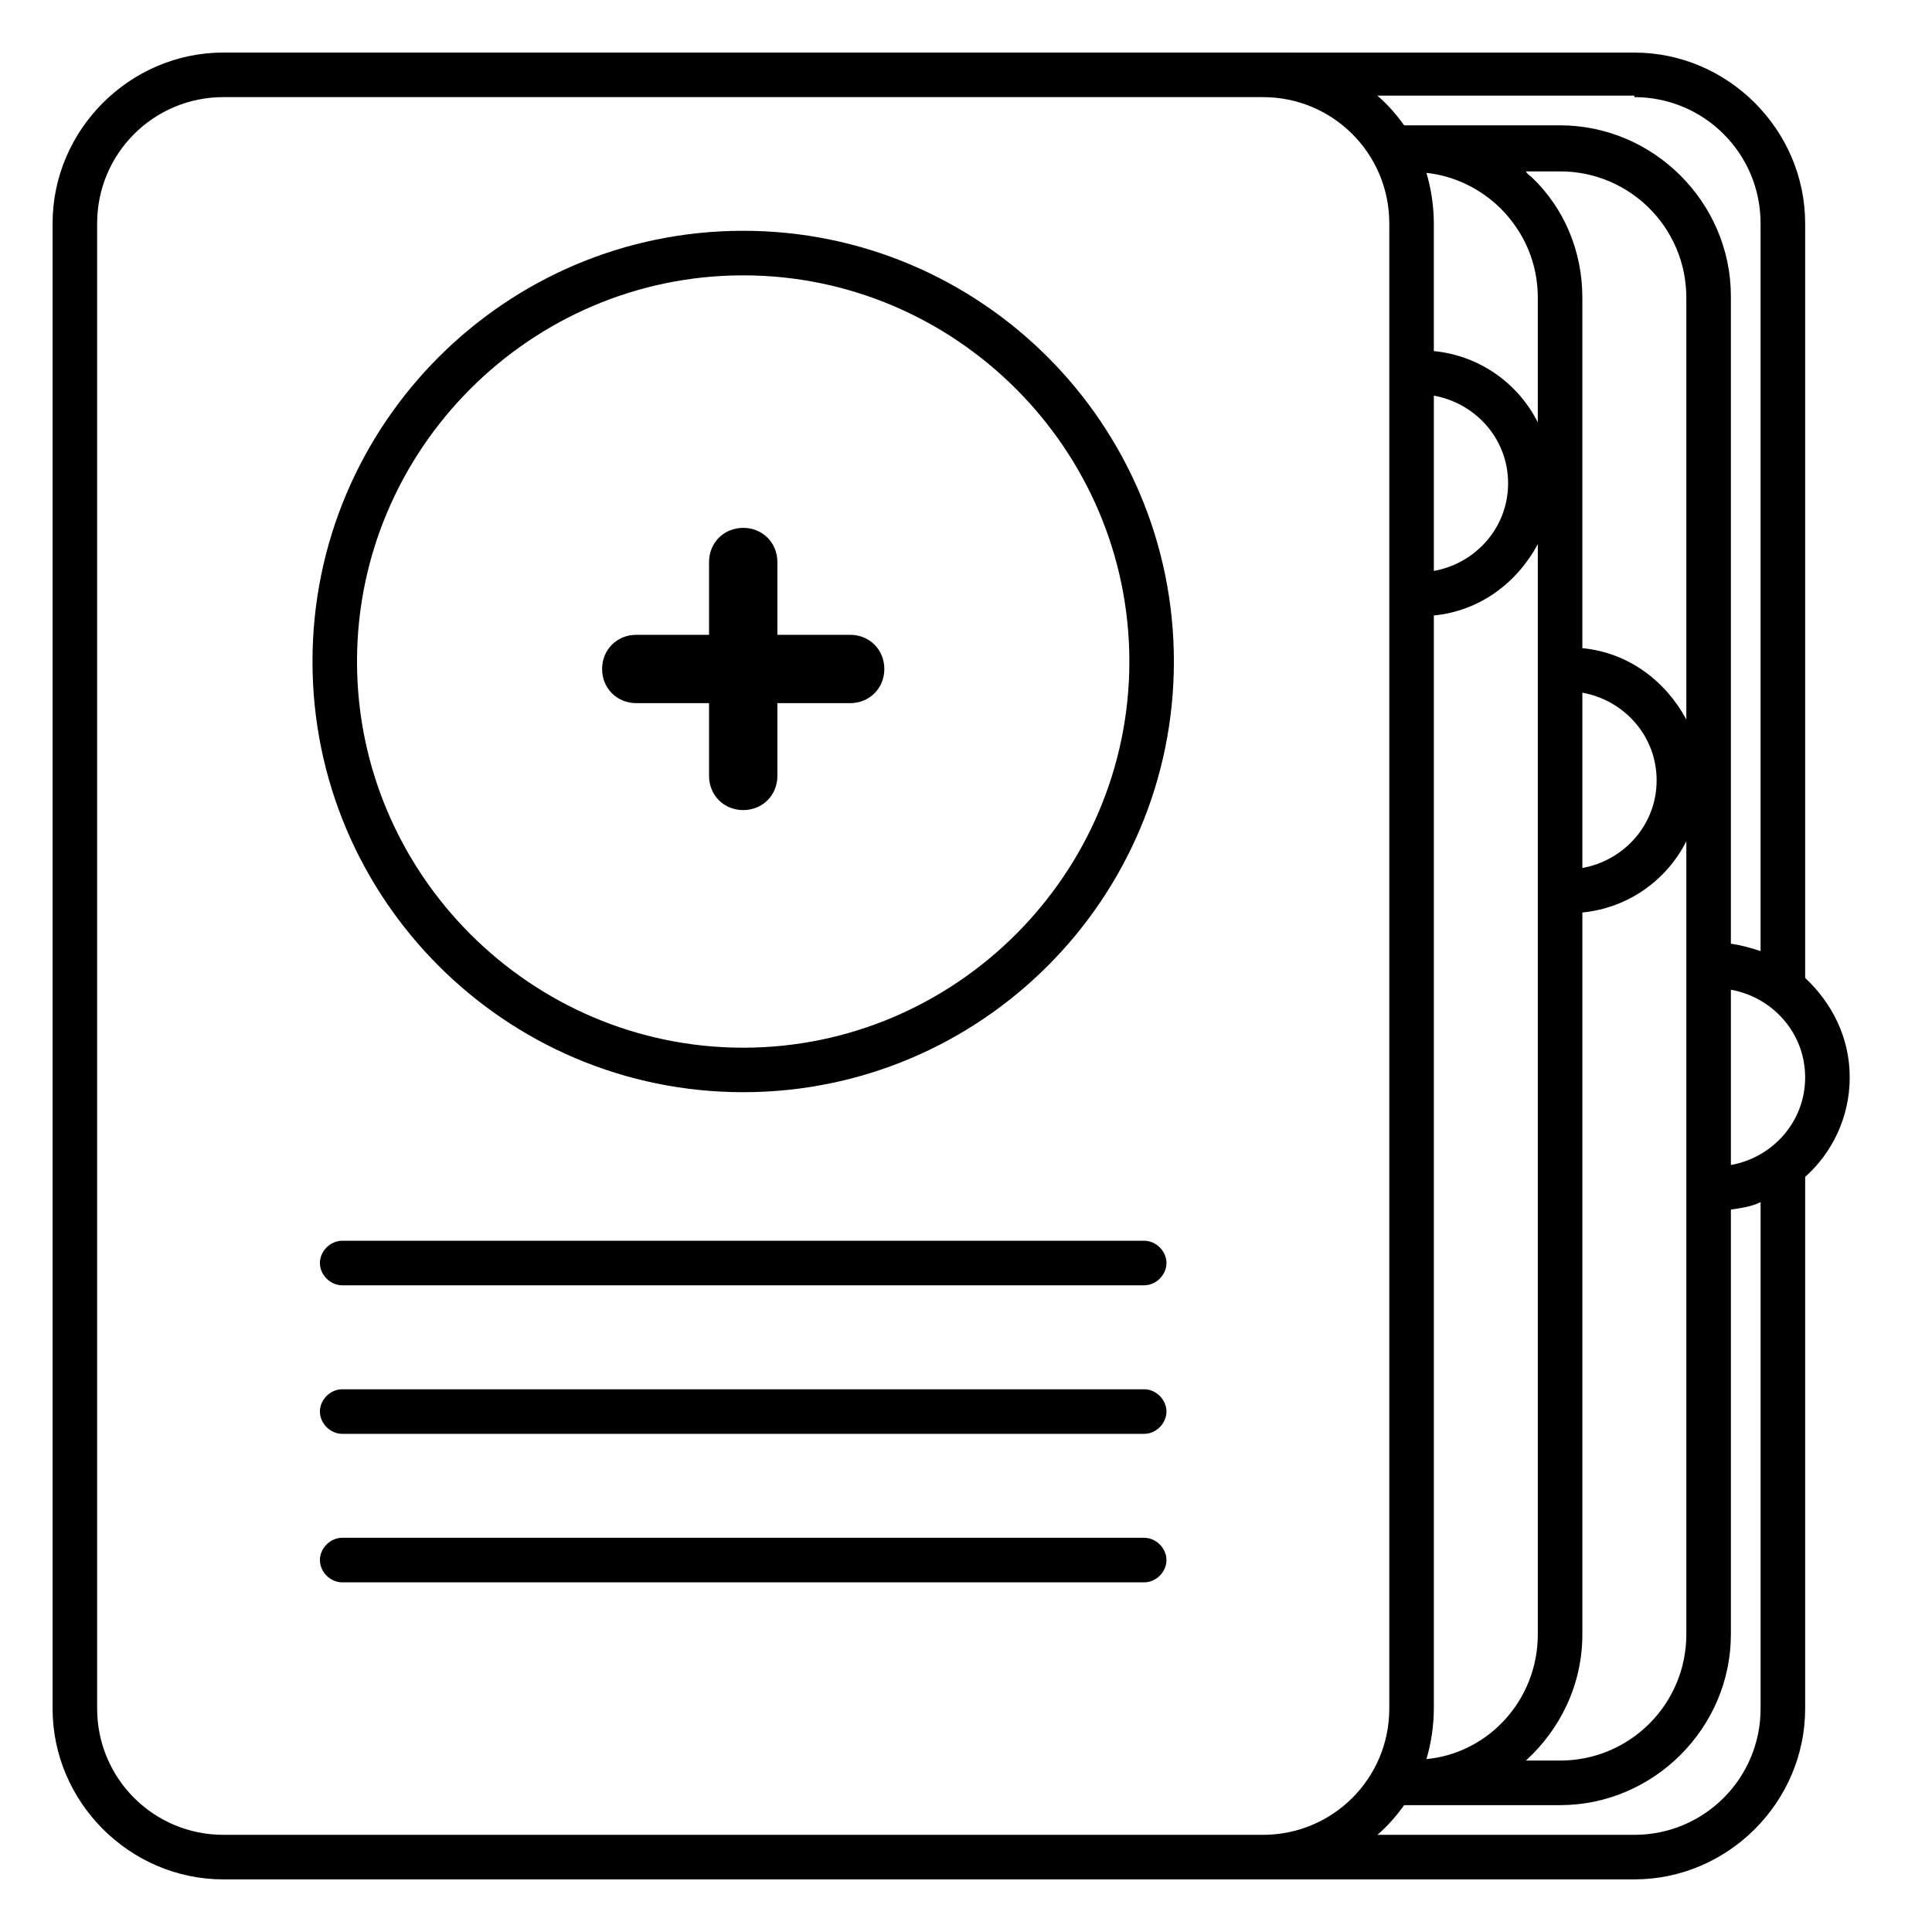 <?xml version="1.0" encoding="UTF-8"?>
<!-- The Best Svg Icon site in the world: iconSvg.co, Visit us! https://iconsvg.co -->
<svg fill="#000000" width="800px" height="800px" version="1.1" viewBox="144 144 512 512" xmlns="http://www.w3.org/2000/svg">
 <g>
  <path d="m369.3 312.23h-19.285v-19.285c0-5.117-3.938-9.055-9.055-9.055-5.117 0-9.055 3.938-9.055 9.055v19.285h-19.285c-5.117 0-9.055 3.938-9.055 9.055s3.938 9.055 9.055 9.055h19.285v19.285c0 5.117 3.938 9.055 9.055 9.055 5.117 0 9.055-3.938 9.055-9.055v-19.285h19.285c5.117 0 9.055-3.938 9.055-9.055 0-5.121-3.938-9.055-9.055-9.055z"/>
  <path d="m203.2 157.93c-24.797 0-45.266 20.469-45.266 45.266v393.6c0 24.797 20.469 45.262 45.266 45.262h373.92c24.797 0 45.266-20.465 45.266-45.262v-140.91c7.086-6.297 11.809-15.742 11.809-26.367 0-10.629-4.723-19.68-11.809-26.367v-199.95c0-24.797-20.469-45.266-45.266-45.266zm305.82 11.418h68.094v0.391c18.5 0 33.457 14.957 33.457 33.457v192.86c-2.359-0.789-5.117-1.574-7.871-1.969v-171.61c0-24.797-20.469-45.262-45.266-45.262h-41.328c-1.965-2.758-4.332-5.512-7.086-7.871zm-305.82 0.391h275.52c18.5 0 33.457 14.957 33.457 33.457v393.6c0 18.496-14.957 33.453-33.457 33.453h-275.52c-18.5 0-33.457-14.957-33.457-33.453v-393.6c0-18.5 14.957-33.457 33.457-33.457zm345.18 19.68h9.055c18.5 0 33.457 14.957 33.457 33.457v111.79c-5.512-10.234-15.352-17.719-27.551-18.898v-92.887c0-12.203-4.727-23.617-13.383-31.883-0.395-0.391-1.184-0.785-1.578-1.574zm-26.367 0.391c7.477 0.789 14.562 4.332 19.68 9.449 6.297 6.297 9.84 14.562 9.84 23.617v33.062c-5.117-10.234-15.352-17.715-27.551-18.895v-33.848c0-4.723-0.789-9.449-1.969-13.387zm-181.06 15.352c-62.977 0-114.14 51.172-114.14 114.14 0 62.977 51.168 114.14 114.14 114.14 62.977 0 114.14-51.168 114.14-114.14 0-62.973-51.168-114.14-114.14-114.14zm0 11.809c56.285 0 102.34 46.051 102.34 102.34s-46.051 102.34-102.34 102.34c-56.285 0-102.34-46.055-102.34-102.34s46.051-102.34 102.34-102.34zm183.03 31.883c11.02 1.965 19.68 11.414 19.68 23.223s-8.66 21.258-19.68 23.223zm27.551 39.359v288.9c0 17.32-12.988 31.492-29.52 33.066 1.18-3.938 1.969-8.66 1.969-13.383v-289.69c12.199-1.18 22.039-8.66 27.551-18.895zm11.809 39.359c11.02 1.969 19.68 11.418 19.68 23.223 0 11.809-8.66 21.258-19.68 23.227zm27.551 39.359v210.18c0 18.5-14.957 33.457-33.457 33.457h-9.055c9.055-8.266 14.961-20.074 14.961-33.457v-191.29c12.199-1.184 22.434-8.664 27.551-18.898zm11.809 39.359c11.02 1.969 19.68 11.418 19.68 23.227 0 11.809-8.66 21.254-19.68 23.223zm7.871 56.289v134.22c0 18.496-14.957 33.453-33.457 33.453h-68.094c2.754-2.359 5.121-5.117 7.086-7.871h41.328c24.797 0 45.266-20.469 45.266-45.266v-112.57c2.754-0.395 5.512-0.789 7.871-1.969zm-375.89 10.234c-3.148 0-5.906 2.754-5.906 5.902s2.758 5.902 5.906 5.902h212.54c3.148 0 5.902-2.754 5.902-5.902s-2.754-5.902-5.902-5.902zm0 39.359c-3.148 0-5.906 2.754-5.906 5.902s2.758 5.906 5.906 5.906h212.54c3.148 0 5.902-2.758 5.902-5.906s-2.754-5.902-5.902-5.902zm0 39.359c-3.148 0-5.906 2.754-5.906 5.902s2.758 5.906 5.906 5.906h212.54c3.148 0 5.902-2.758 5.902-5.906s-2.754-5.902-5.902-5.902z"/>
 </g>
</svg>